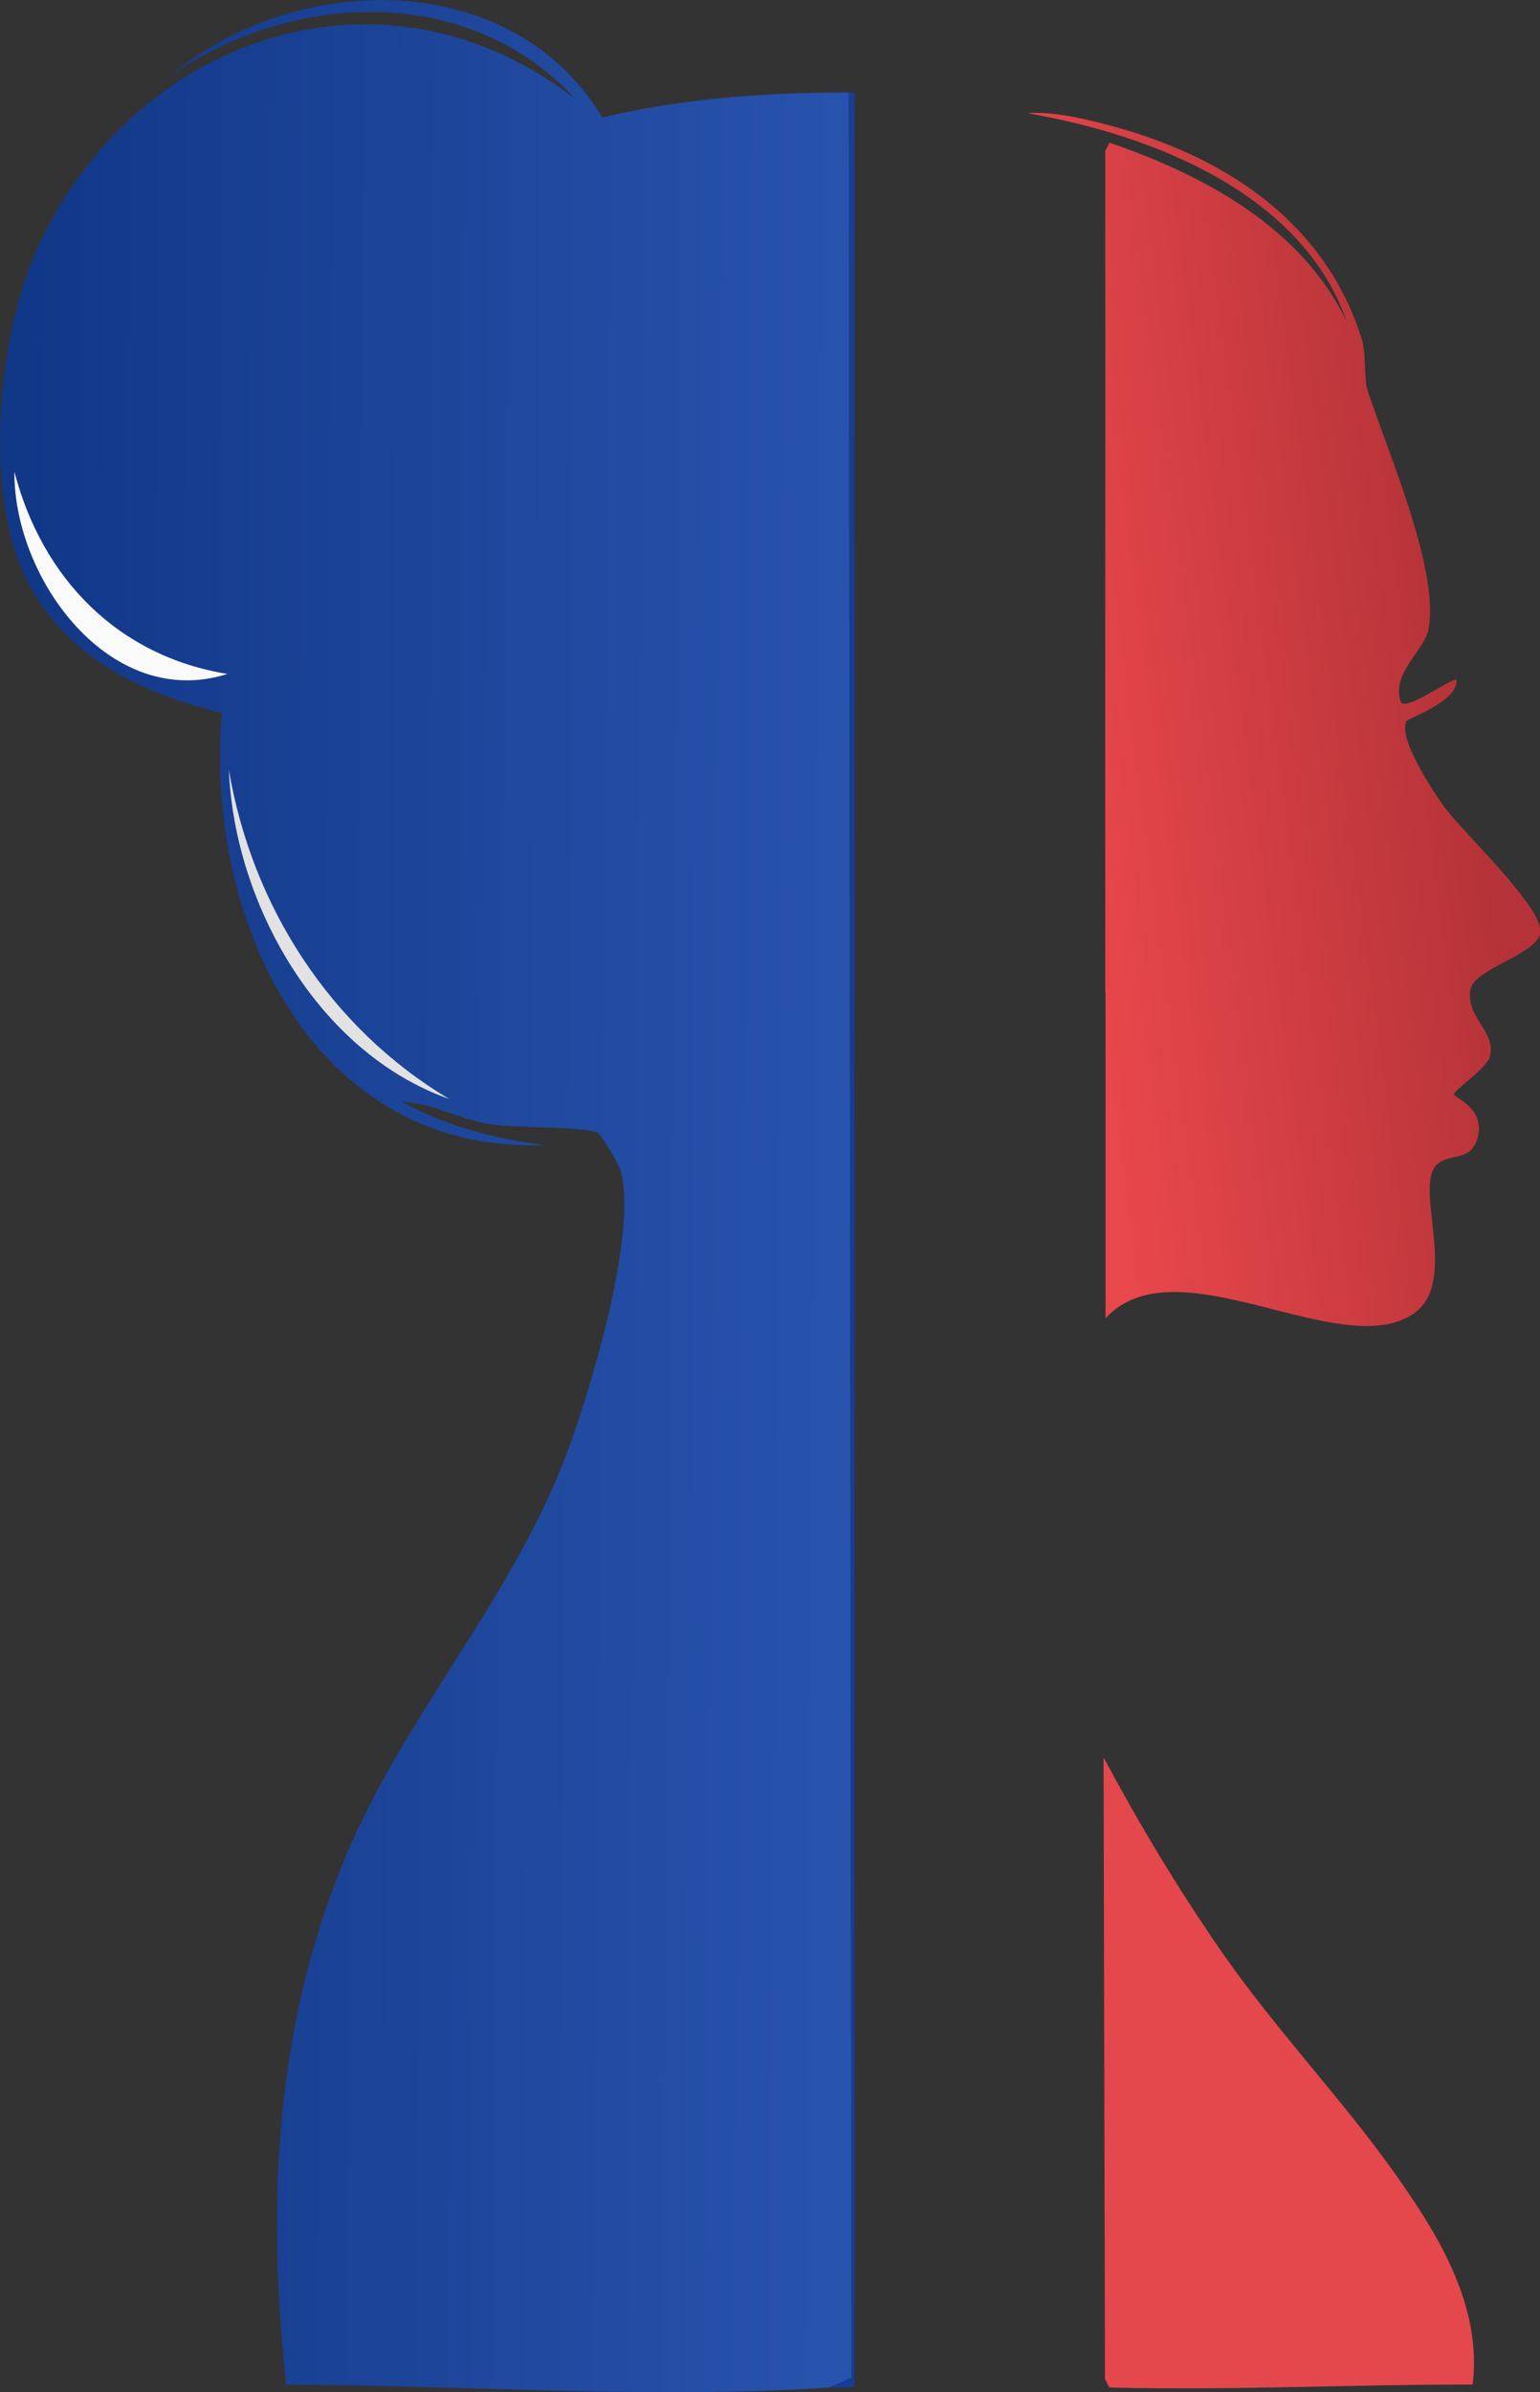 <?xml version="1.0" encoding="UTF-8"?>
<svg xmlns="http://www.w3.org/2000/svg" xmlns:xlink="http://www.w3.org/1999/xlink" id="Calque_1" viewBox="0 0 53.49 83.02">
  <rect x="0" y="0" width="53.49" height="83.02" fill="#333333" stroke="none"/>
  <defs>
    <linearGradient id="Dégradé_sans_nom_7" x1="50.81" y1="23.77" x2="36.9" y2="25.61" gradientUnits="userSpaceOnUse">
      <stop offset="0" stop-color="#b53338"></stop>
      <stop offset="1" stop-color="#e8474b"></stop>
    </linearGradient>
    <linearGradient id="Dégradé_sans_nom_4" x1=".71" y1="41.37" x2="28.87" y2="41.59" gradientUnits="userSpaceOnUse">
      <stop offset="0" stop-color="#113787"></stop>
      <stop offset="1" stop-color="#2853ad"></stop>
    </linearGradient>
  </defs>
  <g id="Objet_génératif">
    <path d="M38.39,34.47c-.01-9.74.01-19.49,0-29.23l.15-.29c3.3,1.14,6.64,2.93,8.23,6.19-1.56-4.44-6.77-6.47-11.08-7.21.98-.08,2.28.26,3.24.53,3.82,1.1,7.14,3.37,8.37,7.31.15.49.08,1.39.19,1.74.65,2.04,2.51,6.21,2.13,8.32-.14.76-1.29,1.5-.97,2.52.14.37,1.65-.75,1.94-.77.09.75-1.69,1.35-1.74,1.45-.3.57.9,2.39,1.26,2.9.63.9,3.53,3.58,3.39,4.45-.12.74-2.28,1.24-2.42,1.94-.2.97.87,1.45.68,2.32-.09.43-1.3,1.22-1.26,1.35.03.1,1.22.54.77,1.65-.26.63-.9.42-1.31.73-.94.72.78,4.11-.87,5.23-2.54,1.71-8.22-2.52-10.69.15,0-3.76,0-7.52,0-11.27Z" style="fill:url(#Dégradé_sans_nom_7);"></path>
    <path d="M51.16,82.76c-4.2-.01-8.42.21-12.63.1l-.15-.29-.05-21.58c1.22,2.28,2.55,4.5,4.02,6.63,1.91,2.78,4.3,5.25,6.19,7.94,1.48,2.1,2.94,4.52,2.61,7.21Z" style="fill:#e4474c;"></path>
    <path d="M29.48,3.21l.1,79.31-.77.34c-6,.41-12.8-.08-18.87-.1-.68-6.28-.4-12.37,2.03-18.24,1.98-4.79,5.59-8.76,7.55-13.65.89-2.22,2.67-8.09,2.03-10.26-.06-.2-.64-1.23-.82-1.31-.5-.21-2.93-.14-3.77-.29-1-.17-2.06-.76-3-.77,1.56.85,3.22,1.29,4.98,1.5-8.15.33-11.85-7.95-11.23-15-2.96-.7-5.72-2.09-6.97-5.03S-.05,11.67,1.23,8.77C4.53,1.29,13.29-1.77,20,3.45,16.29-.58,10.21-.33,5.92,2.63c4.31-3.65,11.86-3.79,15,1.45,2.8-.67,5.68-.87,8.56-.87Z" style="fill:url(#Dégradé_sans_nom_4);"></path>
    <path d="M29.68,3.21v79.6c-.07.1-.7.04-.87.05l.77-.34-.1-79.31c.06,0,.13,0,.19,0Z" style="fill:#153d94;"></path>
    <path d="M.5,16.37c.96,3.69,3.58,6.4,7.4,7.02-4.07,1.29-7.43-3.3-7.4-7.02Z" style="fill:#fafafa;"></path>
    <path d="M7.95,26.72c.8,4.73,3.52,8.96,7.65,11.42-4.54-1.6-7.46-6.76-7.65-11.42Z" style="fill:#e2e2e3;"></path>
  </g>
</svg>
